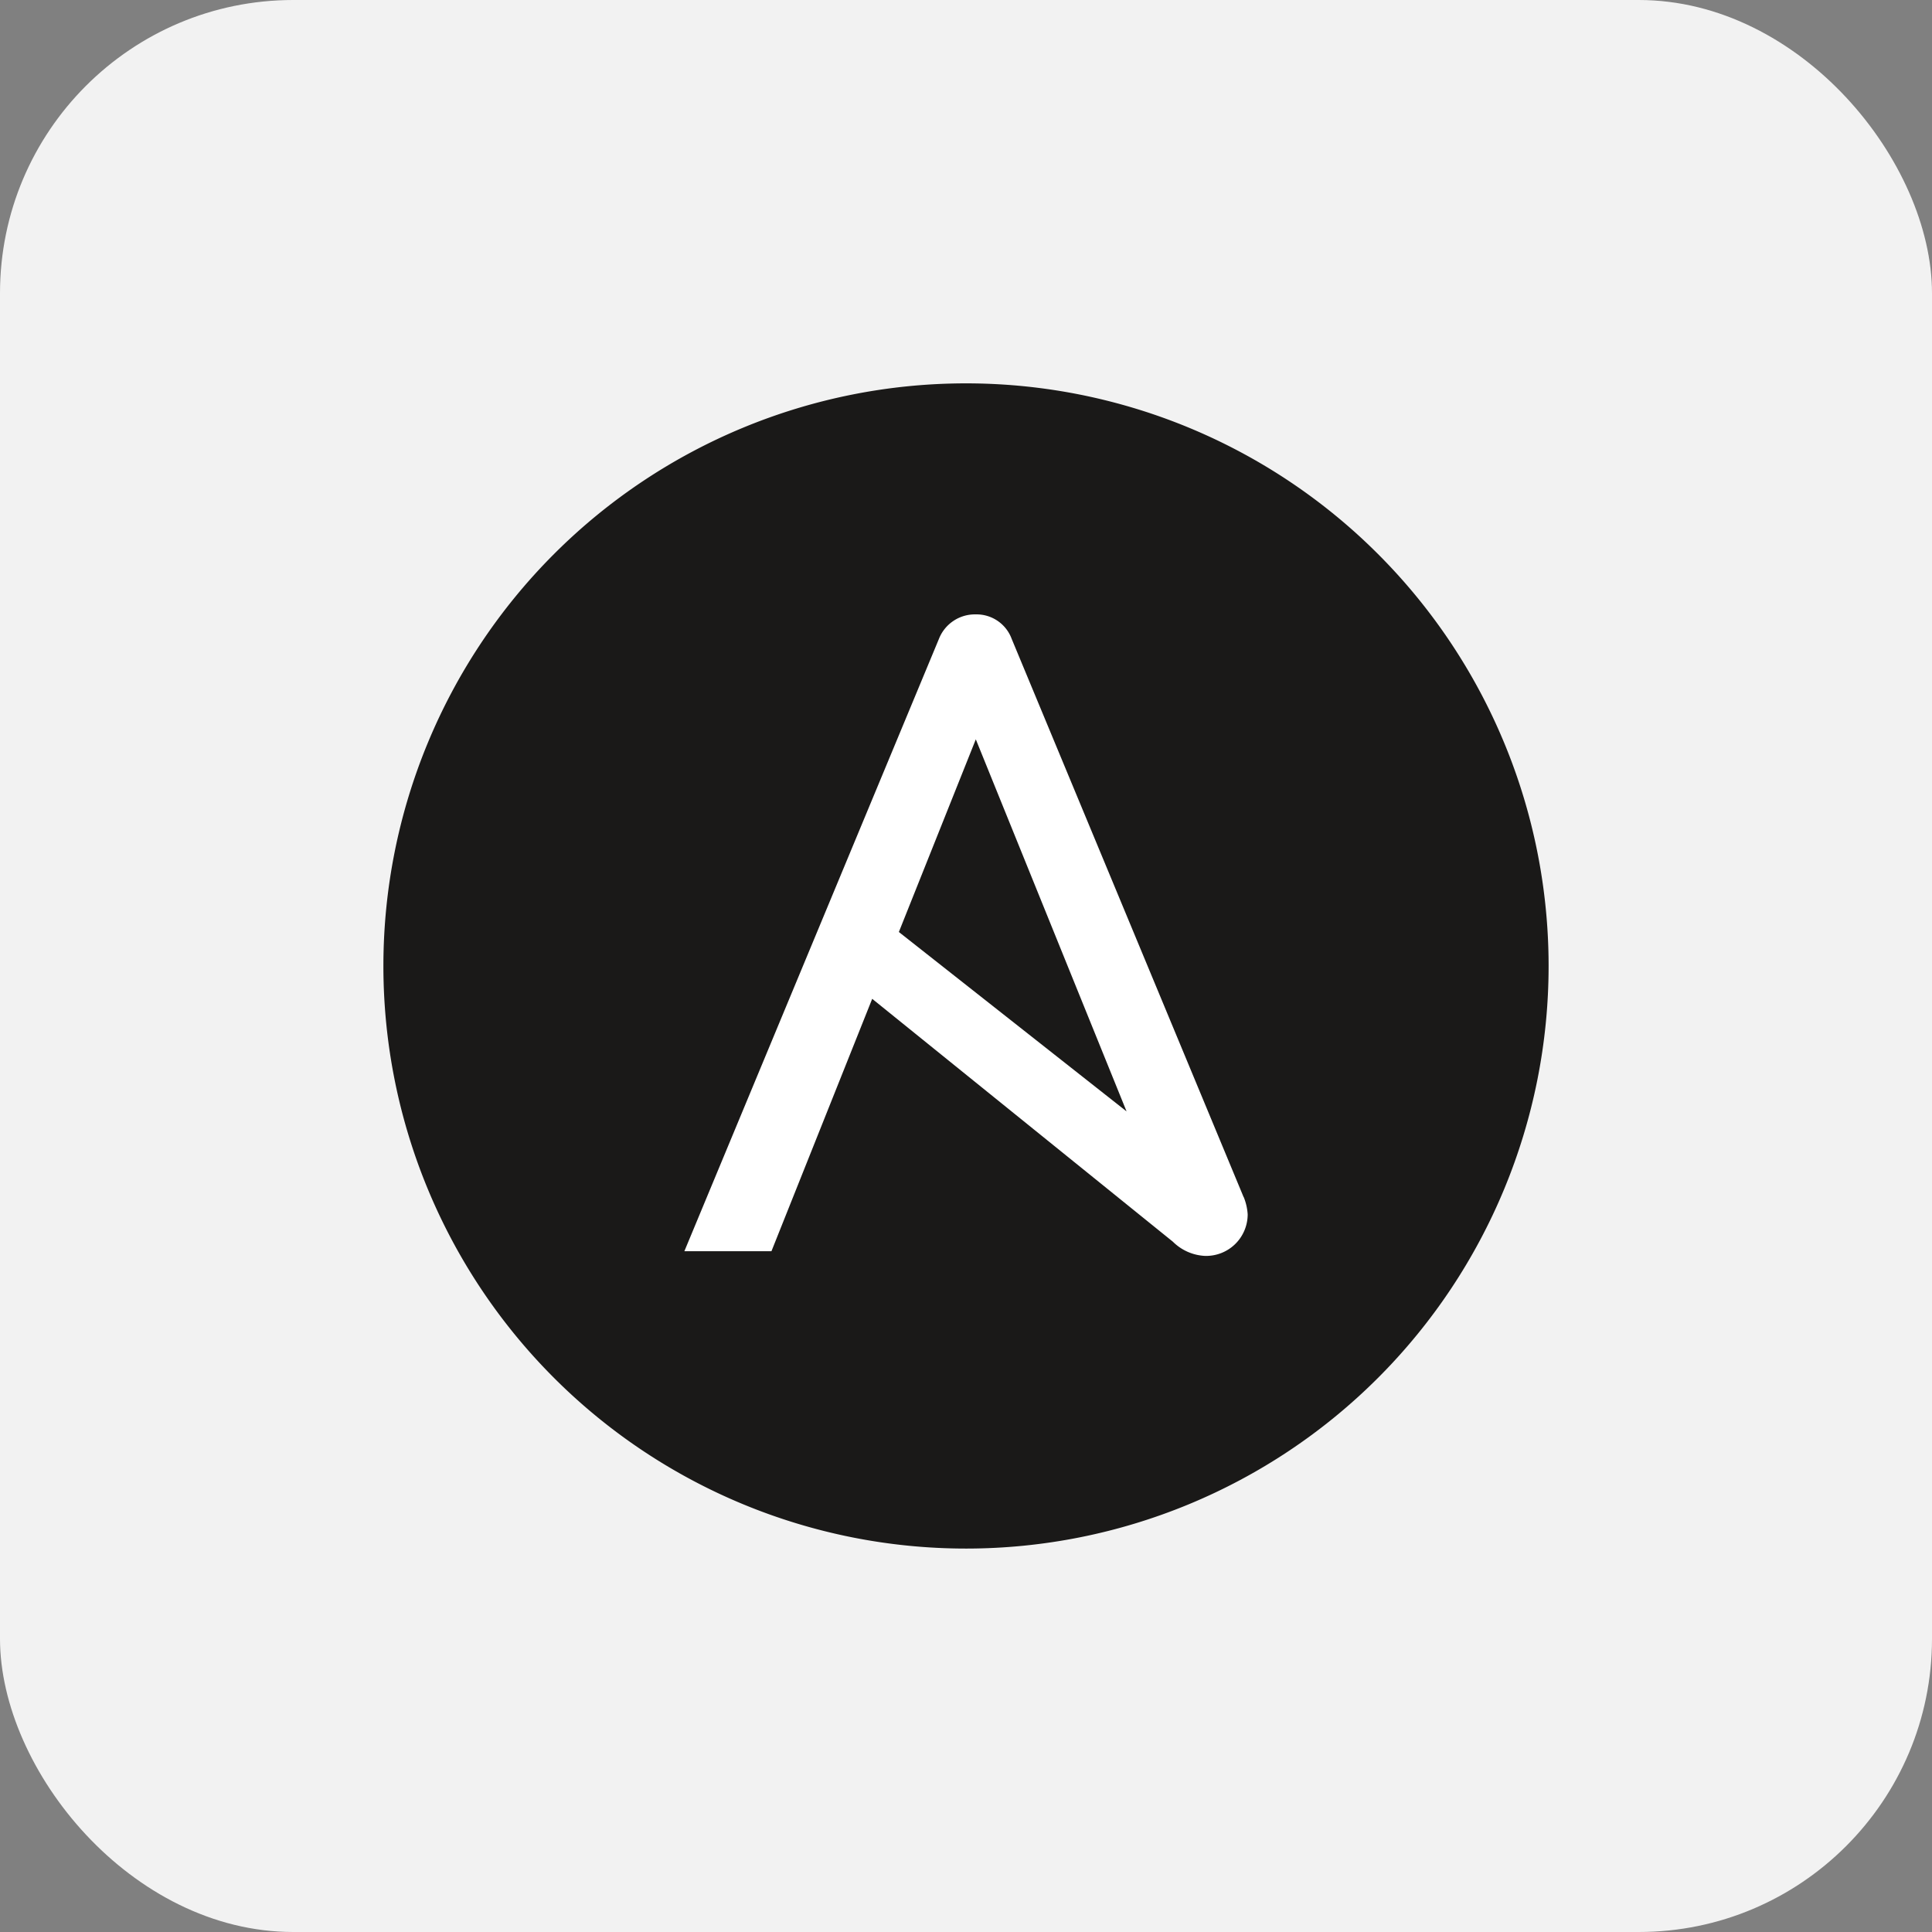 <svg xmlns="http://www.w3.org/2000/svg" width="112" height="112" viewBox="0 0 112 112">
  <rect x="0" y="0" width="112" height="112" fill="#808080" stroke="none"/>
  <g id="Ansible" transform="translate(-302 -1258)">
    <rect id="Прямоугольник_183" data-name="Прямоугольник 183" width="112" height="112" rx="17" transform="translate(302 1258)" fill="#f2f2f2"/>
    <g id="Ansible_logo" transform="translate(323.479 1279.924)">
      <path id="Контур_14633" data-name="Контур 14633" d="M68.295,34.076A33.774,33.774,0,1,1,34.521.3,33.773,33.773,0,0,1,68.295,34.076" fill="#1a1918"/>
      <path id="Контур_14634" data-name="Контур 14634" d="M83.539,58.123l8.74,21.571-13.2-10.4,4.462-11.172Zm15.526,26.54L85.622,52.309a2.17,2.17,0,0,0-2.083-1.427,2.242,2.242,0,0,0-2.14,1.427L66.644,87.8h5.048l5.841-14.632L94.964,87.248a2.832,2.832,0,0,0,1.864.823A2.41,2.41,0,0,0,99.3,85.659a3.194,3.194,0,0,0-.23-1Z" transform="translate(-48.45 -37.189)" fill="#fff"/>
    </g>
  </g>
</svg>
